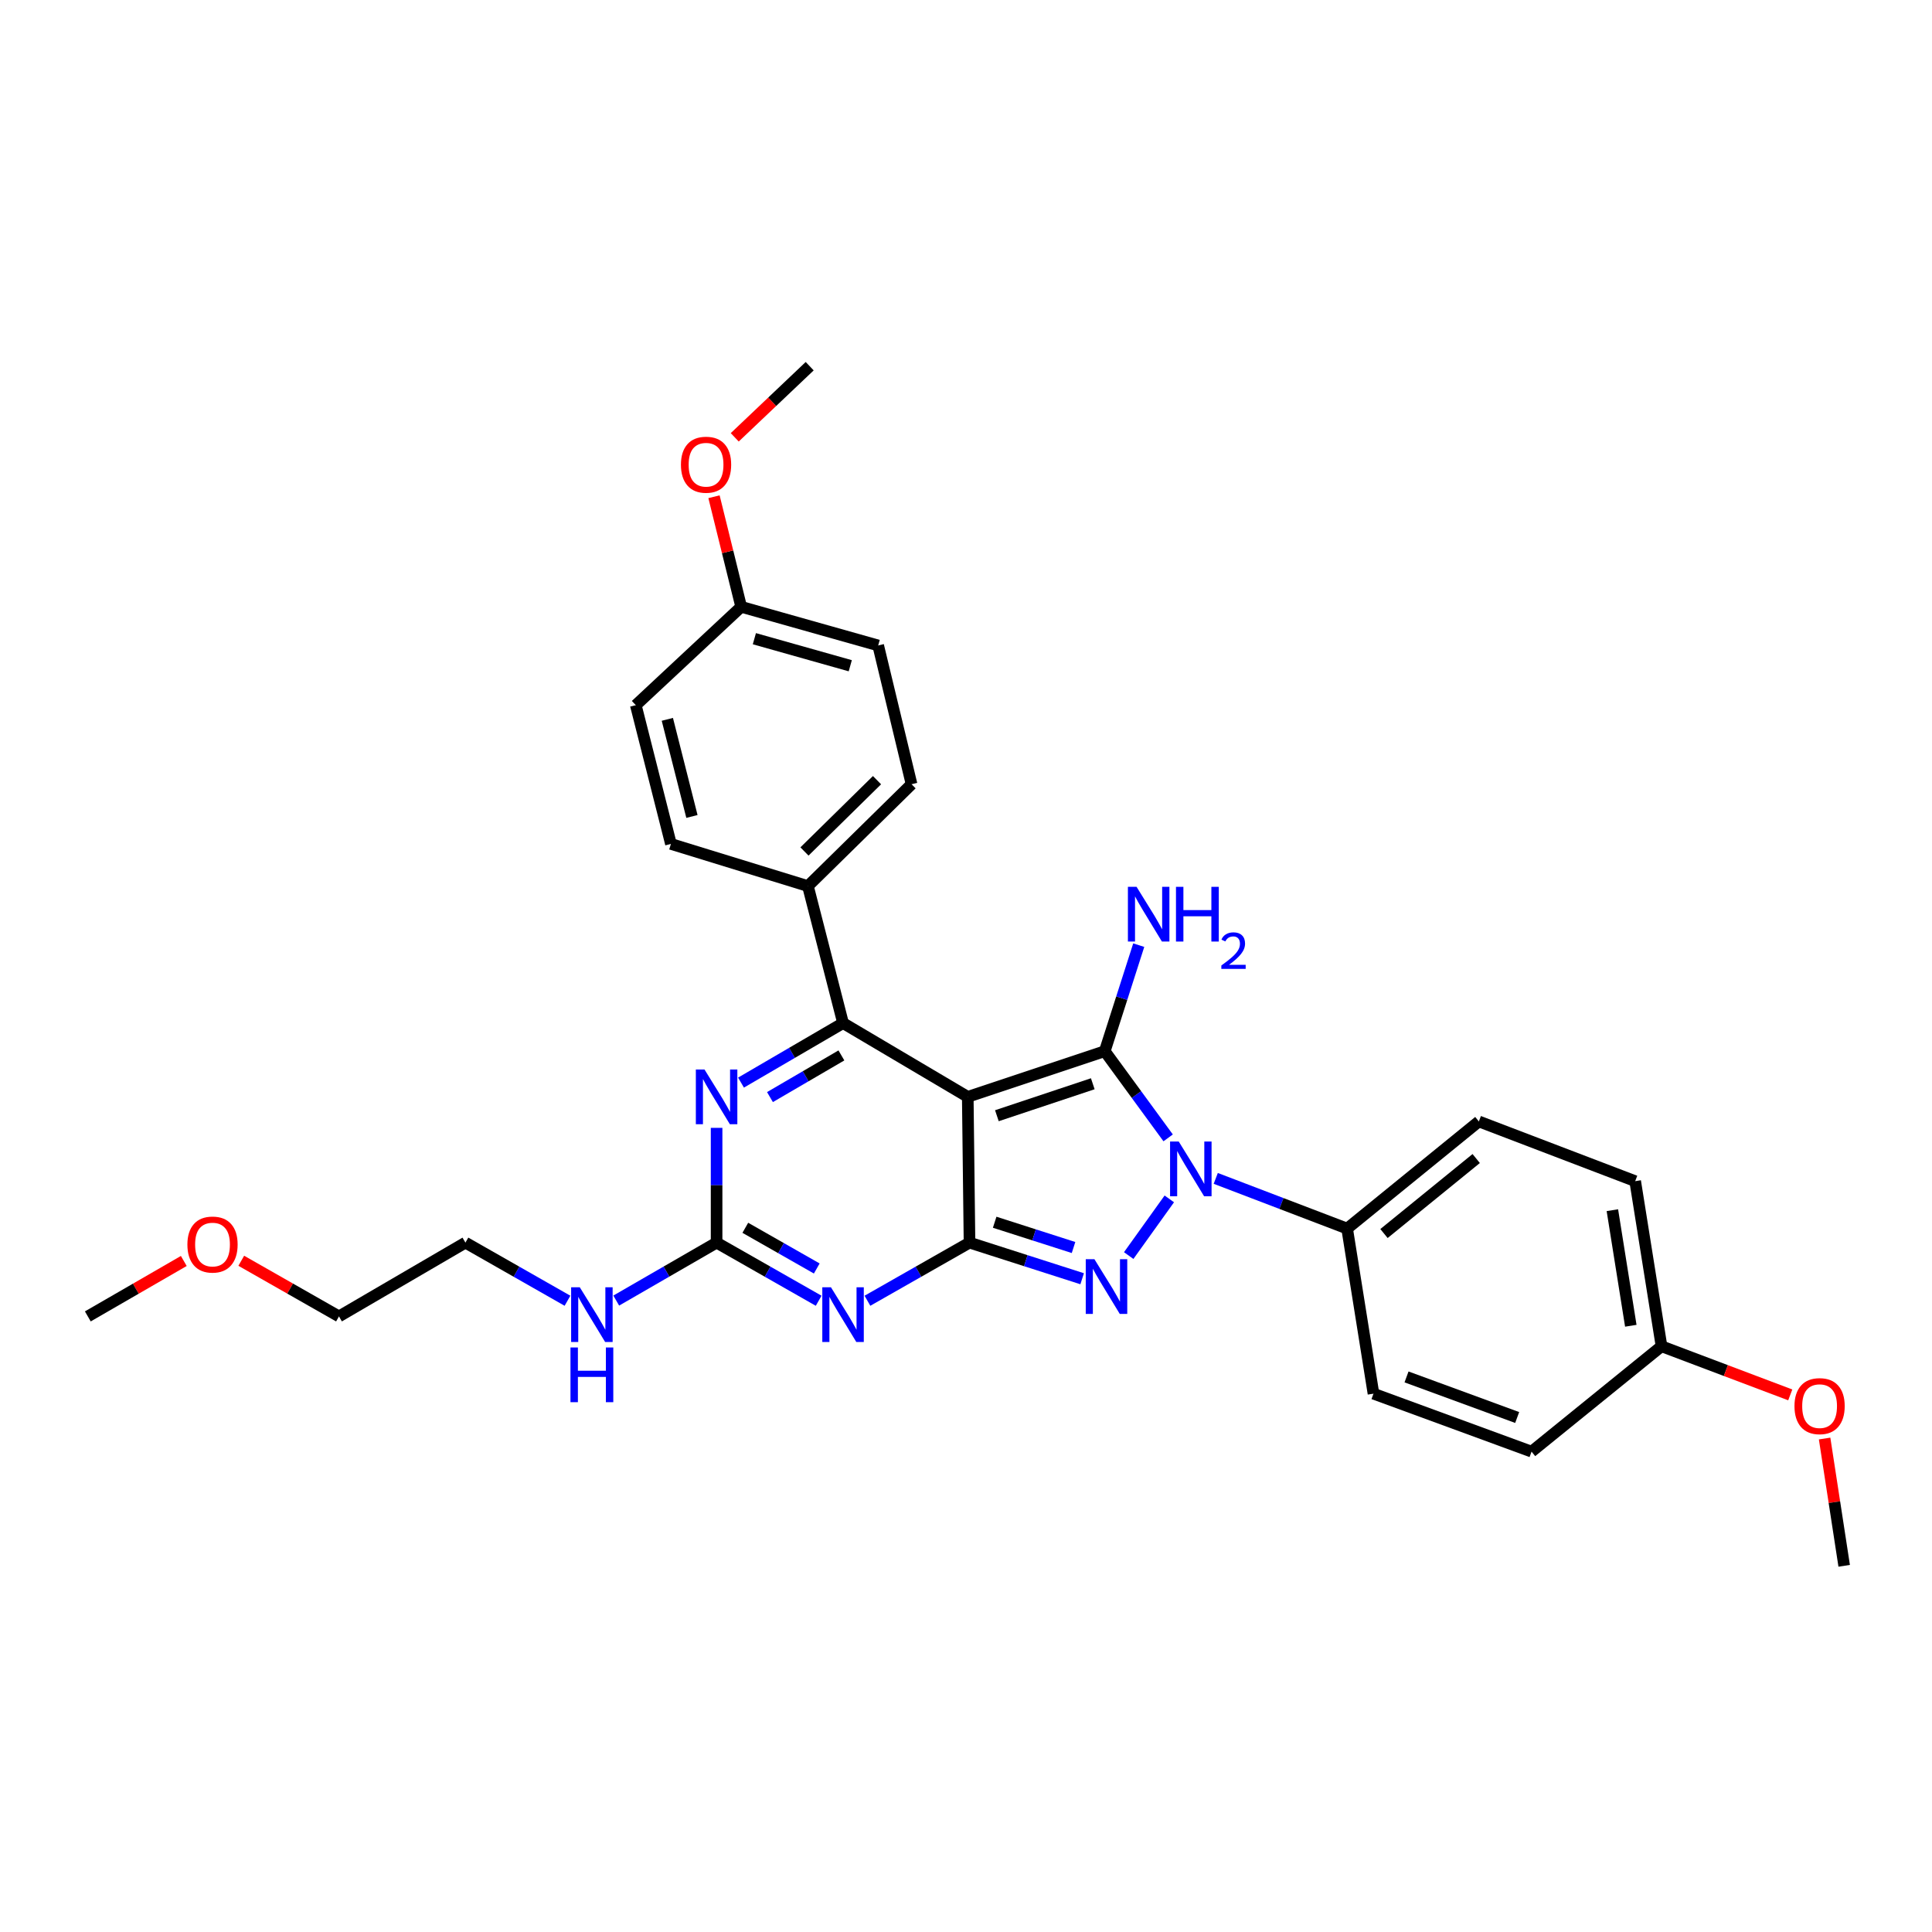 <?xml version='1.0' encoding='iso-8859-1'?>
<svg version='1.1' baseProfile='full'
              xmlns='http://www.w3.org/2000/svg'
                      xmlns:rdkit='http://www.rdkit.org/xml'
                      xmlns:xlink='http://www.w3.org/1999/xlink'
                  xml:space='preserve'
width='1000px' height='1000px' viewBox='0 0 1000 1000'>
<!-- END OF HEADER -->
<rect style='opacity:1.0;fill:#FFFFFF;stroke:none' width='1000' height='1000' x='0' y='0'> </rect>
<path class='bond-0' d='M 370.908,583.776 L 370.908,613.479' style='fill:none;fill-rule:evenodd;stroke:#0000FF;stroke-width:6px;stroke-linecap:butt;stroke-linejoin:miter;stroke-opacity:1' />
<path class='bond-0' d='M 370.908,613.479 L 370.908,643.182' style='fill:none;fill-rule:evenodd;stroke:#000000;stroke-width:6px;stroke-linecap:butt;stroke-linejoin:miter;stroke-opacity:1' />
<path class='bond-1' d='M 383.543,560.358 L 409.952,544.951' style='fill:none;fill-rule:evenodd;stroke:#0000FF;stroke-width:6px;stroke-linecap:butt;stroke-linejoin:miter;stroke-opacity:1' />
<path class='bond-1' d='M 409.952,544.951 L 436.362,529.543' style='fill:none;fill-rule:evenodd;stroke:#000000;stroke-width:6px;stroke-linecap:butt;stroke-linejoin:miter;stroke-opacity:1' />
<path class='bond-1' d='M 398.534,567.852 L 417.021,557.067' style='fill:none;fill-rule:evenodd;stroke:#0000FF;stroke-width:6px;stroke-linecap:butt;stroke-linejoin:miter;stroke-opacity:1' />
<path class='bond-1' d='M 417.021,557.067 L 435.508,546.282' style='fill:none;fill-rule:evenodd;stroke:#000000;stroke-width:6px;stroke-linecap:butt;stroke-linejoin:miter;stroke-opacity:1' />
<path class='bond-2' d='M 370.908,643.182 L 397.323,658.225' style='fill:none;fill-rule:evenodd;stroke:#000000;stroke-width:6px;stroke-linecap:butt;stroke-linejoin:miter;stroke-opacity:1' />
<path class='bond-2' d='M 397.323,658.225 L 423.739,673.267' style='fill:none;fill-rule:evenodd;stroke:#0000FF;stroke-width:6px;stroke-linecap:butt;stroke-linejoin:miter;stroke-opacity:1' />
<path class='bond-2' d='M 385.774,635.505 L 404.265,646.035' style='fill:none;fill-rule:evenodd;stroke:#000000;stroke-width:6px;stroke-linecap:butt;stroke-linejoin:miter;stroke-opacity:1' />
<path class='bond-2' d='M 404.265,646.035 L 422.756,656.565' style='fill:none;fill-rule:evenodd;stroke:#0000FF;stroke-width:6px;stroke-linecap:butt;stroke-linejoin:miter;stroke-opacity:1' />
<path class='bond-3' d='M 370.908,643.182 L 344.935,658.18' style='fill:none;fill-rule:evenodd;stroke:#000000;stroke-width:6px;stroke-linecap:butt;stroke-linejoin:miter;stroke-opacity:1' />
<path class='bond-3' d='M 344.935,658.18 L 318.962,673.178' style='fill:none;fill-rule:evenodd;stroke:#0000FF;stroke-width:6px;stroke-linecap:butt;stroke-linejoin:miter;stroke-opacity:1' />
<path class='bond-4' d='M 448.985,673.267 L 475.4,658.225' style='fill:none;fill-rule:evenodd;stroke:#0000FF;stroke-width:6px;stroke-linecap:butt;stroke-linejoin:miter;stroke-opacity:1' />
<path class='bond-4' d='M 475.4,658.225 L 501.816,643.182' style='fill:none;fill-rule:evenodd;stroke:#000000;stroke-width:6px;stroke-linecap:butt;stroke-linejoin:miter;stroke-opacity:1' />
<path class='bond-5' d='M 436.362,529.543 L 418.181,458.634' style='fill:none;fill-rule:evenodd;stroke:#000000;stroke-width:6px;stroke-linecap:butt;stroke-linejoin:miter;stroke-opacity:1' />
<path class='bond-6' d='M 436.362,529.543 L 500.912,567.729' style='fill:none;fill-rule:evenodd;stroke:#000000;stroke-width:6px;stroke-linecap:butt;stroke-linejoin:miter;stroke-opacity:1' />
<path class='bond-7' d='M 293.735,673.267 L 267.32,658.225' style='fill:none;fill-rule:evenodd;stroke:#0000FF;stroke-width:6px;stroke-linecap:butt;stroke-linejoin:miter;stroke-opacity:1' />
<path class='bond-7' d='M 267.32,658.225 L 240.904,643.182' style='fill:none;fill-rule:evenodd;stroke:#000000;stroke-width:6px;stroke-linecap:butt;stroke-linejoin:miter;stroke-opacity:1' />
<path class='bond-8' d='M 124.88,652.569 L 150.165,666.968' style='fill:none;fill-rule:evenodd;stroke:#FF0000;stroke-width:6px;stroke-linecap:butt;stroke-linejoin:miter;stroke-opacity:1' />
<path class='bond-8' d='M 150.165,666.968 L 175.45,681.368' style='fill:none;fill-rule:evenodd;stroke:#000000;stroke-width:6px;stroke-linecap:butt;stroke-linejoin:miter;stroke-opacity:1' />
<path class='bond-9' d='M 95.133,652.677 L 70.294,667.023' style='fill:none;fill-rule:evenodd;stroke:#FF0000;stroke-width:6px;stroke-linecap:butt;stroke-linejoin:miter;stroke-opacity:1' />
<path class='bond-9' d='M 70.294,667.023 L 45.455,681.368' style='fill:none;fill-rule:evenodd;stroke:#000000;stroke-width:6px;stroke-linecap:butt;stroke-linejoin:miter;stroke-opacity:1' />
<path class='bond-10' d='M 500.912,567.729 L 501.816,643.182' style='fill:none;fill-rule:evenodd;stroke:#000000;stroke-width:6px;stroke-linecap:butt;stroke-linejoin:miter;stroke-opacity:1' />
<path class='bond-11' d='M 500.912,567.729 L 571.821,544.093' style='fill:none;fill-rule:evenodd;stroke:#000000;stroke-width:6px;stroke-linecap:butt;stroke-linejoin:miter;stroke-opacity:1' />
<path class='bond-11' d='M 515.984,577.492 L 565.62,560.946' style='fill:none;fill-rule:evenodd;stroke:#000000;stroke-width:6px;stroke-linecap:butt;stroke-linejoin:miter;stroke-opacity:1' />
<path class='bond-12' d='M 501.816,643.182 L 530.969,652.528' style='fill:none;fill-rule:evenodd;stroke:#000000;stroke-width:6px;stroke-linecap:butt;stroke-linejoin:miter;stroke-opacity:1' />
<path class='bond-12' d='M 530.969,652.528 L 560.123,661.874' style='fill:none;fill-rule:evenodd;stroke:#0000FF;stroke-width:6px;stroke-linecap:butt;stroke-linejoin:miter;stroke-opacity:1' />
<path class='bond-12' d='M 514.844,632.628 L 535.252,639.17' style='fill:none;fill-rule:evenodd;stroke:#000000;stroke-width:6px;stroke-linecap:butt;stroke-linejoin:miter;stroke-opacity:1' />
<path class='bond-12' d='M 535.252,639.17 L 555.659,645.713' style='fill:none;fill-rule:evenodd;stroke:#0000FF;stroke-width:6px;stroke-linecap:butt;stroke-linejoin:miter;stroke-opacity:1' />
<path class='bond-13' d='M 584.212,649.881 L 605.232,620.544' style='fill:none;fill-rule:evenodd;stroke:#0000FF;stroke-width:6px;stroke-linecap:butt;stroke-linejoin:miter;stroke-opacity:1' />
<path class='bond-14' d='M 604.631,588.957 L 588.226,566.525' style='fill:none;fill-rule:evenodd;stroke:#0000FF;stroke-width:6px;stroke-linecap:butt;stroke-linejoin:miter;stroke-opacity:1' />
<path class='bond-14' d='M 588.226,566.525 L 571.821,544.093' style='fill:none;fill-rule:evenodd;stroke:#000000;stroke-width:6px;stroke-linecap:butt;stroke-linejoin:miter;stroke-opacity:1' />
<path class='bond-15' d='M 629.271,609.934 L 663.272,622.922' style='fill:none;fill-rule:evenodd;stroke:#0000FF;stroke-width:6px;stroke-linecap:butt;stroke-linejoin:miter;stroke-opacity:1' />
<path class='bond-15' d='M 663.272,622.922 L 697.273,635.911' style='fill:none;fill-rule:evenodd;stroke:#000000;stroke-width:6px;stroke-linecap:butt;stroke-linejoin:miter;stroke-opacity:1' />
<path class='bond-16' d='M 571.821,544.093 L 580.616,516.649' style='fill:none;fill-rule:evenodd;stroke:#000000;stroke-width:6px;stroke-linecap:butt;stroke-linejoin:miter;stroke-opacity:1' />
<path class='bond-16' d='M 580.616,516.649 L 589.411,489.206' style='fill:none;fill-rule:evenodd;stroke:#0000FF;stroke-width:6px;stroke-linecap:butt;stroke-linejoin:miter;stroke-opacity:1' />
<path class='bond-17' d='M 240.904,643.182 L 175.45,681.368' style='fill:none;fill-rule:evenodd;stroke:#000000;stroke-width:6px;stroke-linecap:butt;stroke-linejoin:miter;stroke-opacity:1' />
<path class='bond-18' d='M 697.273,635.911 L 765.455,580.455' style='fill:none;fill-rule:evenodd;stroke:#000000;stroke-width:6px;stroke-linecap:butt;stroke-linejoin:miter;stroke-opacity:1' />
<path class='bond-18' d='M 716.352,638.475 L 764.079,599.656' style='fill:none;fill-rule:evenodd;stroke:#000000;stroke-width:6px;stroke-linecap:butt;stroke-linejoin:miter;stroke-opacity:1' />
<path class='bond-19' d='M 697.273,635.911 L 710.911,721.362' style='fill:none;fill-rule:evenodd;stroke:#000000;stroke-width:6px;stroke-linecap:butt;stroke-linejoin:miter;stroke-opacity:1' />
<path class='bond-20' d='M 860,696.821 L 846.37,611.363' style='fill:none;fill-rule:evenodd;stroke:#000000;stroke-width:6px;stroke-linecap:butt;stroke-linejoin:miter;stroke-opacity:1' />
<path class='bond-20' d='M 844.103,686.212 L 834.562,626.391' style='fill:none;fill-rule:evenodd;stroke:#000000;stroke-width:6px;stroke-linecap:butt;stroke-linejoin:miter;stroke-opacity:1' />
<path class='bond-21' d='M 860,696.821 L 893.316,709.407' style='fill:none;fill-rule:evenodd;stroke:#000000;stroke-width:6px;stroke-linecap:butt;stroke-linejoin:miter;stroke-opacity:1' />
<path class='bond-21' d='M 893.316,709.407 L 926.633,721.992' style='fill:none;fill-rule:evenodd;stroke:#FF0000;stroke-width:6px;stroke-linecap:butt;stroke-linejoin:miter;stroke-opacity:1' />
<path class='bond-22' d='M 860,696.821 L 792.73,751.365' style='fill:none;fill-rule:evenodd;stroke:#000000;stroke-width:6px;stroke-linecap:butt;stroke-linejoin:miter;stroke-opacity:1' />
<path class='bond-23' d='M 418.181,458.634 L 347.272,436.814' style='fill:none;fill-rule:evenodd;stroke:#000000;stroke-width:6px;stroke-linecap:butt;stroke-linejoin:miter;stroke-opacity:1' />
<path class='bond-24' d='M 418.181,458.634 L 471.82,405.907' style='fill:none;fill-rule:evenodd;stroke:#000000;stroke-width:6px;stroke-linecap:butt;stroke-linejoin:miter;stroke-opacity:1' />
<path class='bond-24' d='M 416.393,440.722 L 453.941,403.812' style='fill:none;fill-rule:evenodd;stroke:#000000;stroke-width:6px;stroke-linecap:butt;stroke-linejoin:miter;stroke-opacity:1' />
<path class='bond-25' d='M 383.634,314.089 L 454.543,334.086' style='fill:none;fill-rule:evenodd;stroke:#000000;stroke-width:6px;stroke-linecap:butt;stroke-linejoin:miter;stroke-opacity:1' />
<path class='bond-25' d='M 390.463,330.589 L 440.099,344.587' style='fill:none;fill-rule:evenodd;stroke:#000000;stroke-width:6px;stroke-linecap:butt;stroke-linejoin:miter;stroke-opacity:1' />
<path class='bond-26' d='M 383.634,314.089 L 376.6,285.599' style='fill:none;fill-rule:evenodd;stroke:#000000;stroke-width:6px;stroke-linecap:butt;stroke-linejoin:miter;stroke-opacity:1' />
<path class='bond-26' d='M 376.6,285.599 L 369.565,257.109' style='fill:none;fill-rule:evenodd;stroke:#FF0000;stroke-width:6px;stroke-linecap:butt;stroke-linejoin:miter;stroke-opacity:1' />
<path class='bond-27' d='M 383.634,314.089 L 329.091,365.001' style='fill:none;fill-rule:evenodd;stroke:#000000;stroke-width:6px;stroke-linecap:butt;stroke-linejoin:miter;stroke-opacity:1' />
<path class='bond-28' d='M 347.272,436.814 L 329.091,365.001' style='fill:none;fill-rule:evenodd;stroke:#000000;stroke-width:6px;stroke-linecap:butt;stroke-linejoin:miter;stroke-opacity:1' />
<path class='bond-28' d='M 358.143,422.599 L 345.416,372.33' style='fill:none;fill-rule:evenodd;stroke:#000000;stroke-width:6px;stroke-linecap:butt;stroke-linejoin:miter;stroke-opacity:1' />
<path class='bond-29' d='M 471.82,405.907 L 454.543,334.086' style='fill:none;fill-rule:evenodd;stroke:#000000;stroke-width:6px;stroke-linecap:butt;stroke-linejoin:miter;stroke-opacity:1' />
<path class='bond-30' d='M 380.302,226.359 L 399.697,207.949' style='fill:none;fill-rule:evenodd;stroke:#FF0000;stroke-width:6px;stroke-linecap:butt;stroke-linejoin:miter;stroke-opacity:1' />
<path class='bond-30' d='M 399.697,207.949 L 419.093,189.54' style='fill:none;fill-rule:evenodd;stroke:#000000;stroke-width:6px;stroke-linecap:butt;stroke-linejoin:miter;stroke-opacity:1' />
<path class='bond-31' d='M 765.455,580.455 L 846.37,611.363' style='fill:none;fill-rule:evenodd;stroke:#000000;stroke-width:6px;stroke-linecap:butt;stroke-linejoin:miter;stroke-opacity:1' />
<path class='bond-32' d='M 710.911,721.362 L 792.73,751.365' style='fill:none;fill-rule:evenodd;stroke:#000000;stroke-width:6px;stroke-linecap:butt;stroke-linejoin:miter;stroke-opacity:1' />
<path class='bond-32' d='M 728.014,712.692 L 785.287,733.695' style='fill:none;fill-rule:evenodd;stroke:#000000;stroke-width:6px;stroke-linecap:butt;stroke-linejoin:miter;stroke-opacity:1' />
<path class='bond-33' d='M 944.412,744.581 L 949.479,777.52' style='fill:none;fill-rule:evenodd;stroke:#FF0000;stroke-width:6px;stroke-linecap:butt;stroke-linejoin:miter;stroke-opacity:1' />
<path class='bond-33' d='M 949.479,777.52 L 954.545,810.46' style='fill:none;fill-rule:evenodd;stroke:#000000;stroke-width:6px;stroke-linecap:butt;stroke-linejoin:miter;stroke-opacity:1' />
<path  class='atom-0' d='M 364.648 553.569
L 373.928 568.569
Q 374.848 570.049, 376.328 572.729
Q 377.808 575.409, 377.888 575.569
L 377.888 553.569
L 381.648 553.569
L 381.648 581.889
L 377.768 581.889
L 367.808 565.489
Q 366.648 563.569, 365.408 561.369
Q 364.208 559.169, 363.848 558.489
L 363.848 581.889
L 360.168 581.889
L 360.168 553.569
L 364.648 553.569
' fill='#0000FF'/>
<path  class='atom-2' d='M 430.102 666.296
L 439.382 681.296
Q 440.302 682.776, 441.782 685.456
Q 443.262 688.136, 443.342 688.296
L 443.342 666.296
L 447.102 666.296
L 447.102 694.616
L 443.222 694.616
L 433.262 678.216
Q 432.102 676.296, 430.862 674.096
Q 429.662 671.896, 429.302 671.216
L 429.302 694.616
L 425.622 694.616
L 425.622 666.296
L 430.102 666.296
' fill='#0000FF'/>
<path  class='atom-4' d='M 300.098 666.296
L 309.378 681.296
Q 310.298 682.776, 311.778 685.456
Q 313.258 688.136, 313.338 688.296
L 313.338 666.296
L 317.098 666.296
L 317.098 694.616
L 313.218 694.616
L 303.258 678.216
Q 302.098 676.296, 300.858 674.096
Q 299.658 671.896, 299.298 671.216
L 299.298 694.616
L 295.618 694.616
L 295.618 666.296
L 300.098 666.296
' fill='#0000FF'/>
<path  class='atom-4' d='M 295.278 697.448
L 299.118 697.448
L 299.118 709.488
L 313.598 709.488
L 313.598 697.448
L 317.438 697.448
L 317.438 725.768
L 313.598 725.768
L 313.598 712.688
L 299.118 712.688
L 299.118 725.768
L 295.278 725.768
L 295.278 697.448
' fill='#0000FF'/>
<path  class='atom-5' d='M 96.997 644.174
Q 96.997 637.374, 100.357 633.574
Q 103.717 629.774, 109.997 629.774
Q 116.277 629.774, 119.637 633.574
Q 122.997 637.374, 122.997 644.174
Q 122.997 651.054, 119.597 654.974
Q 116.197 658.854, 109.997 658.854
Q 103.757 658.854, 100.357 654.974
Q 96.997 651.094, 96.997 644.174
M 109.997 655.654
Q 114.317 655.654, 116.637 652.774
Q 118.997 649.854, 118.997 644.174
Q 118.997 638.614, 116.637 635.814
Q 114.317 632.974, 109.997 632.974
Q 105.677 632.974, 103.317 635.774
Q 100.997 638.574, 100.997 644.174
Q 100.997 649.894, 103.317 652.774
Q 105.677 655.654, 109.997 655.654
' fill='#FF0000'/>
<path  class='atom-8' d='M 566.465 651.754
L 575.745 666.754
Q 576.665 668.234, 578.145 670.914
Q 579.625 673.594, 579.705 673.754
L 579.705 651.754
L 583.465 651.754
L 583.465 680.074
L 579.585 680.074
L 569.625 663.674
Q 568.465 661.754, 567.225 659.554
Q 566.025 657.354, 565.665 656.674
L 565.665 680.074
L 561.985 680.074
L 561.985 651.754
L 566.465 651.754
' fill='#0000FF'/>
<path  class='atom-9' d='M 610.106 590.844
L 619.386 605.844
Q 620.306 607.324, 621.786 610.004
Q 623.266 612.684, 623.346 612.844
L 623.346 590.844
L 627.106 590.844
L 627.106 619.164
L 623.226 619.164
L 613.266 602.764
Q 612.106 600.844, 610.866 598.644
Q 609.666 596.444, 609.306 595.764
L 609.306 619.164
L 605.626 619.164
L 605.626 590.844
L 610.106 590.844
' fill='#0000FF'/>
<path  class='atom-11' d='M 588.285 459.024
L 597.565 474.024
Q 598.485 475.504, 599.965 478.184
Q 601.445 480.864, 601.525 481.024
L 601.525 459.024
L 605.285 459.024
L 605.285 487.344
L 601.405 487.344
L 591.445 470.944
Q 590.285 469.024, 589.045 466.824
Q 587.845 464.624, 587.485 463.944
L 587.485 487.344
L 583.805 487.344
L 583.805 459.024
L 588.285 459.024
' fill='#0000FF'/>
<path  class='atom-11' d='M 608.685 459.024
L 612.525 459.024
L 612.525 471.064
L 627.005 471.064
L 627.005 459.024
L 630.845 459.024
L 630.845 487.344
L 627.005 487.344
L 627.005 474.264
L 612.525 474.264
L 612.525 487.344
L 608.685 487.344
L 608.685 459.024
' fill='#0000FF'/>
<path  class='atom-11' d='M 632.218 486.351
Q 632.905 484.582, 634.541 483.605
Q 636.178 482.602, 638.449 482.602
Q 641.273 482.602, 642.857 484.133
Q 644.441 485.664, 644.441 488.383
Q 644.441 491.155, 642.382 493.743
Q 640.349 496.33, 636.125 499.392
L 644.758 499.392
L 644.758 501.504
L 632.165 501.504
L 632.165 499.735
Q 635.65 497.254, 637.709 495.406
Q 639.795 493.558, 640.798 491.895
Q 641.801 490.231, 641.801 488.515
Q 641.801 486.72, 640.904 485.717
Q 640.006 484.714, 638.449 484.714
Q 636.944 484.714, 635.941 485.321
Q 634.937 485.928, 634.225 487.275
L 632.218 486.351
' fill='#0000FF'/>
<path  class='atom-22' d='M 352.453 240.532
Q 352.453 233.732, 355.813 229.932
Q 359.173 226.132, 365.453 226.132
Q 371.733 226.132, 375.093 229.932
Q 378.453 233.732, 378.453 240.532
Q 378.453 247.412, 375.053 251.332
Q 371.653 255.212, 365.453 255.212
Q 359.213 255.212, 355.813 251.332
Q 352.453 247.452, 352.453 240.532
M 365.453 252.012
Q 369.773 252.012, 372.093 249.132
Q 374.453 246.212, 374.453 240.532
Q 374.453 234.972, 372.093 232.172
Q 369.773 229.332, 365.453 229.332
Q 361.133 229.332, 358.773 232.132
Q 356.453 234.932, 356.453 240.532
Q 356.453 246.252, 358.773 249.132
Q 361.133 252.012, 365.453 252.012
' fill='#FF0000'/>
<path  class='atom-28' d='M 928.819 727.809
Q 928.819 721.009, 932.179 717.209
Q 935.539 713.409, 941.819 713.409
Q 948.099 713.409, 951.459 717.209
Q 954.819 721.009, 954.819 727.809
Q 954.819 734.689, 951.419 738.609
Q 948.019 742.489, 941.819 742.489
Q 935.579 742.489, 932.179 738.609
Q 928.819 734.729, 928.819 727.809
M 941.819 739.289
Q 946.139 739.289, 948.459 736.409
Q 950.819 733.489, 950.819 727.809
Q 950.819 722.249, 948.459 719.449
Q 946.139 716.609, 941.819 716.609
Q 937.499 716.609, 935.139 719.409
Q 932.819 722.209, 932.819 727.809
Q 932.819 733.529, 935.139 736.409
Q 937.499 739.289, 941.819 739.289
' fill='#FF0000'/>
</svg>
